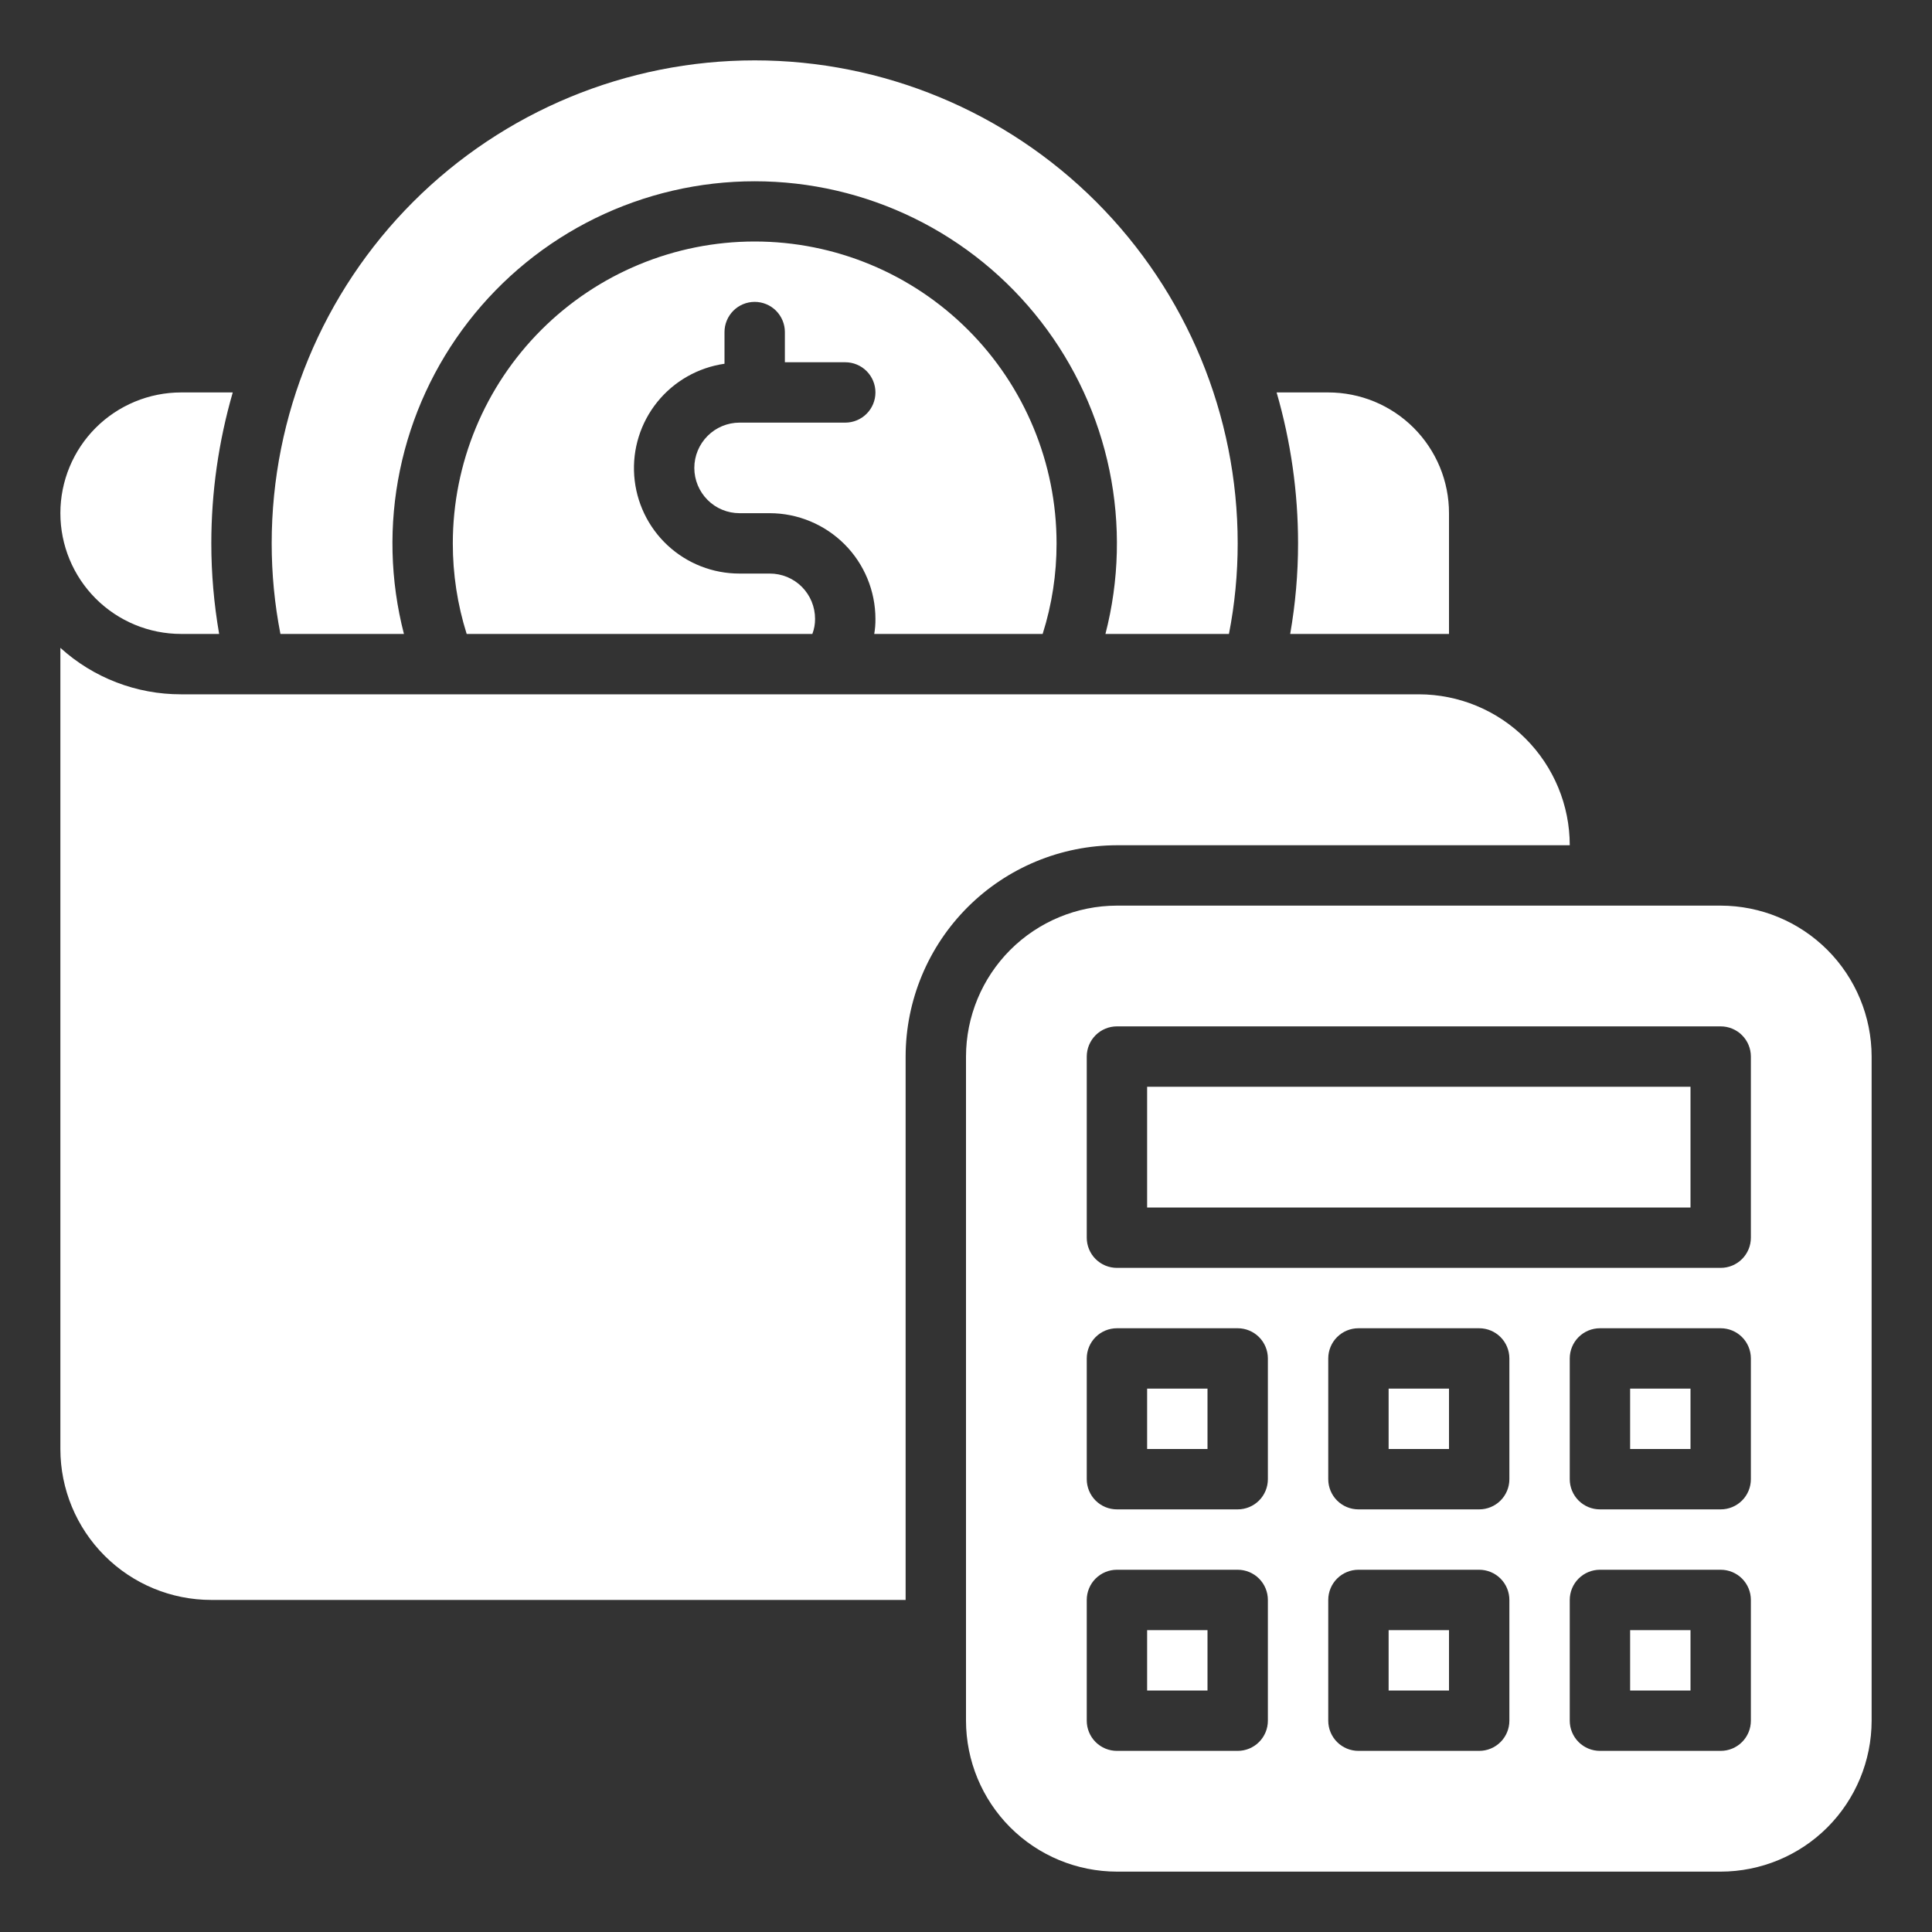 <svg width="40" height="40" viewBox="0 0 40 40" fill="none" xmlns="http://www.w3.org/2000/svg">
<rect x="0" y="0" width="40" height="40" fill="#333333" stroke="none"/>
<path d="M5.806 13.125C5.685 12.508 5.625 11.88 5.625 11.25C5.625 8.598 6.679 6.055 8.554 4.179C10.429 2.304 12.973 1.25 15.625 1.25C18.277 1.25 20.821 2.304 22.696 4.179C24.571 6.055 25.625 8.598 25.625 11.25C25.625 11.88 25.565 12.508 25.444 13.125H22.887C23.173 12.017 23.201 10.858 22.97 9.737C22.739 8.617 22.254 7.564 21.553 6.659C20.852 5.754 19.954 5.022 18.926 4.518C17.899 4.015 16.769 3.753 15.625 3.753C14.481 3.753 13.351 4.015 12.324 4.518C11.296 5.022 10.398 5.754 9.697 6.659C8.996 7.564 8.511 8.617 8.28 9.737C8.048 10.858 8.077 12.017 8.363 13.125H5.806ZM26.712 13.125H30V10.625C30 10.297 29.936 9.972 29.81 9.668C29.684 9.365 29.5 9.089 29.268 8.857C29.036 8.625 28.76 8.441 28.457 8.315C28.154 8.19 27.828 8.125 27.5 8.125H26.431C26.725 9.141 26.875 10.193 26.875 11.25C26.875 11.879 26.82 12.506 26.712 13.125ZM23.125 17.5H32.5C32.5 16.672 32.17 15.877 31.584 15.291C30.998 14.705 30.204 14.376 29.375 14.375H3.75C2.826 14.377 1.934 14.034 1.25 13.413V30C1.25 30.829 1.58 31.624 2.166 32.21C2.752 32.796 3.546 33.125 4.375 33.125H18.75V21.875C18.751 20.715 19.213 19.603 20.033 18.783C20.853 17.963 21.965 17.502 23.125 17.5ZM3.75 13.125H4.537C4.43 12.506 4.375 11.879 4.375 11.25C4.375 10.193 4.525 9.141 4.819 8.125H3.75C3.087 8.125 2.451 8.389 1.982 8.857C1.513 9.326 1.25 9.962 1.25 10.625C1.25 11.288 1.513 11.924 1.982 12.393C2.451 12.862 3.087 13.125 3.75 13.125ZM21.587 13.125C21.779 12.519 21.876 11.886 21.875 11.25C21.875 9.593 21.216 8.003 20.044 6.831C18.872 5.659 17.283 5 15.625 5C13.967 5 12.378 5.659 11.206 6.831C10.034 8.003 9.375 9.593 9.375 11.25C9.374 11.886 9.471 12.519 9.662 13.125H16.819C16.857 13.025 16.876 12.919 16.875 12.813C16.875 12.69 16.851 12.568 16.804 12.454C16.757 12.34 16.688 12.237 16.601 12.149C16.514 12.062 16.41 11.993 16.297 11.946C16.183 11.899 16.061 11.875 15.938 11.875H15.312C14.76 11.876 14.228 11.668 13.823 11.292C13.418 10.916 13.171 10.4 13.131 9.849C13.091 9.298 13.262 8.752 13.609 8.322C13.956 7.892 14.453 7.61 15 7.531V6.875C15 6.709 15.066 6.551 15.183 6.433C15.3 6.316 15.459 6.25 15.625 6.25C15.791 6.25 15.95 6.316 16.067 6.433C16.184 6.551 16.25 6.709 16.25 6.875V7.5H17.5C17.666 7.5 17.825 7.566 17.942 7.683C18.059 7.801 18.125 7.959 18.125 8.125C18.125 8.291 18.059 8.45 17.942 8.567C17.825 8.684 17.666 8.75 17.5 8.75H15.312C15.064 8.75 14.825 8.849 14.65 9.025C14.474 9.201 14.375 9.439 14.375 9.688C14.375 9.936 14.474 10.175 14.65 10.351C14.825 10.527 15.064 10.625 15.312 10.625H15.938C16.517 10.626 17.073 10.857 17.484 11.267C17.894 11.677 18.124 12.233 18.125 12.813C18.126 12.918 18.118 13.022 18.1 13.125H21.587ZM33.75 35H35V33.75H33.75V35ZM23.75 30H25V28.75H23.75V30ZM28.75 35H30V33.75H28.75V35ZM33.75 30H35V28.75H33.75V30ZM28.75 30H30V28.75H28.75V30ZM23.75 35H25V33.75H23.75V35ZM38.75 21.875V35.625C38.749 36.454 38.419 37.248 37.834 37.834C37.248 38.42 36.453 38.749 35.625 38.75H23.125C22.297 38.749 21.502 38.42 20.916 37.834C20.331 37.248 20.001 36.454 20 35.625V21.875C20.001 21.047 20.331 20.253 20.916 19.667C21.502 19.081 22.297 18.751 23.125 18.75H35.625C36.453 18.751 37.248 19.081 37.834 19.667C38.419 20.253 38.749 21.047 38.75 21.875ZM26.25 33.125C26.25 32.959 26.184 32.8 26.067 32.683C25.95 32.566 25.791 32.5 25.625 32.5H23.125C22.959 32.5 22.8 32.566 22.683 32.683C22.566 32.8 22.5 32.959 22.5 33.125V35.625C22.5 35.791 22.566 35.95 22.683 36.067C22.8 36.184 22.959 36.25 23.125 36.25H25.625C25.791 36.25 25.95 36.184 26.067 36.067C26.184 35.95 26.25 35.791 26.25 35.625V33.125ZM26.25 28.125C26.25 27.959 26.184 27.8 26.067 27.683C25.95 27.566 25.791 27.5 25.625 27.5H23.125C22.959 27.5 22.8 27.566 22.683 27.683C22.566 27.8 22.5 27.959 22.5 28.125V30.625C22.5 30.791 22.566 30.95 22.683 31.067C22.8 31.184 22.959 31.25 23.125 31.25H25.625C25.791 31.25 25.95 31.184 26.067 31.067C26.184 30.95 26.25 30.791 26.25 30.625V28.125ZM31.25 33.125C31.25 32.959 31.184 32.8 31.067 32.683C30.95 32.566 30.791 32.5 30.625 32.5H28.125C27.959 32.5 27.8 32.566 27.683 32.683C27.566 32.8 27.5 32.959 27.5 33.125V35.625C27.5 35.791 27.566 35.95 27.683 36.067C27.8 36.184 27.959 36.25 28.125 36.25H30.625C30.791 36.25 30.95 36.184 31.067 36.067C31.184 35.95 31.25 35.791 31.25 35.625V33.125ZM31.25 28.125C31.25 27.959 31.184 27.8 31.067 27.683C30.95 27.566 30.791 27.5 30.625 27.5H28.125C27.959 27.5 27.8 27.566 27.683 27.683C27.566 27.8 27.5 27.959 27.5 28.125V30.625C27.5 30.791 27.566 30.95 27.683 31.067C27.8 31.184 27.959 31.25 28.125 31.25H30.625C30.791 31.25 30.95 31.184 31.067 31.067C31.184 30.95 31.25 30.791 31.25 30.625V28.125ZM36.25 33.125C36.25 32.959 36.184 32.8 36.067 32.683C35.95 32.566 35.791 32.5 35.625 32.5H33.125C32.959 32.5 32.8 32.566 32.683 32.683C32.566 32.8 32.5 32.959 32.5 33.125V35.625C32.5 35.791 32.566 35.95 32.683 36.067C32.8 36.184 32.959 36.25 33.125 36.25H35.625C35.791 36.25 35.95 36.184 36.067 36.067C36.184 35.95 36.25 35.791 36.25 35.625V33.125ZM36.25 28.125C36.25 27.959 36.184 27.8 36.067 27.683C35.95 27.566 35.791 27.5 35.625 27.5H33.125C32.959 27.5 32.8 27.566 32.683 27.683C32.566 27.8 32.5 27.959 32.5 28.125V30.625C32.5 30.791 32.566 30.95 32.683 31.067C32.8 31.184 32.959 31.25 33.125 31.25H35.625C35.791 31.25 35.95 31.184 36.067 31.067C36.184 30.95 36.25 30.791 36.25 30.625V28.125ZM36.25 21.875C36.25 21.709 36.184 21.55 36.067 21.433C35.95 21.316 35.791 21.25 35.625 21.25H23.125C22.959 21.25 22.8 21.316 22.683 21.433C22.566 21.55 22.5 21.709 22.5 21.875V25.625C22.5 25.791 22.566 25.95 22.683 26.067C22.8 26.184 22.959 26.25 23.125 26.25H35.625C35.791 26.25 35.95 26.184 36.067 26.067C36.184 25.95 36.25 25.791 36.25 25.625V21.875ZM23.75 25H35V22.5H23.75V25Z" fill="white"/>
</svg>
